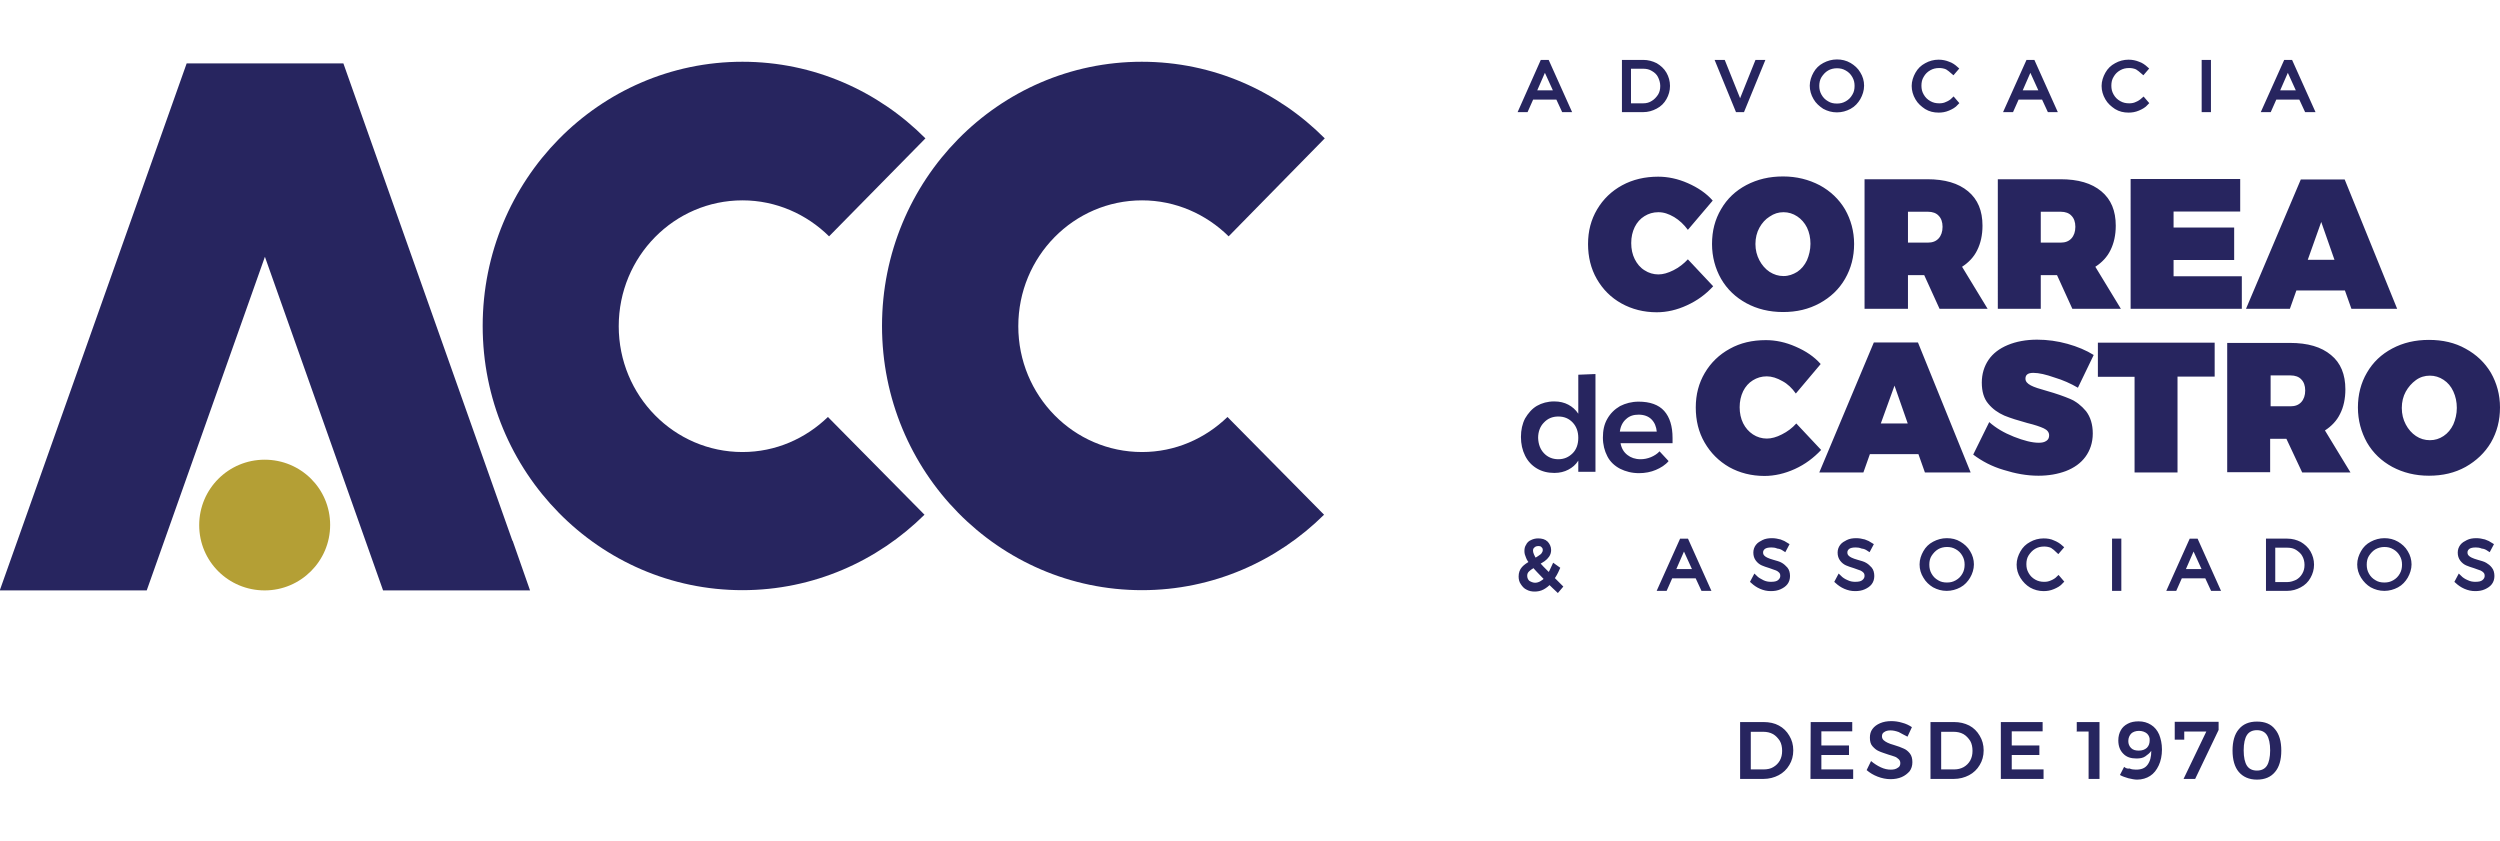 <?xml version="1.0" encoding="utf-8"?>
<!-- Generator: Adobe Illustrator 24.2.1, SVG Export Plug-In . SVG Version: 6.00 Build 0)  -->
<svg version="1.1" id="Camada_1" shape-rendering="geometricPrecision"
	 xmlns="http://www.w3.org/2000/svg" xmlns:xlink="http://www.w3.org/1999/xlink" x="0px" y="0px" viewBox="0 0 1076.8 362.4"
	 style="enable-background:new 0 0 1076.8 362.4;" xml:space="preserve">
<style type="text/css">
	.st0{fill:#27255F;}
	.st1{fill:#B49F35;}
	.st2{fill:#27255F;stroke:#27255F;stroke-width:2;stroke-miterlimit:10;}
</style>
<g>
	<polygon class="st0" points="228.3,254.3 220.8,232.9 220.7,232.9 147.9,27.3 147.8,27.3 80.4,27.3 80.4,27.3 7.5,232.9 7.5,232.9 
		-0.1,254.3 63.2,254.3 62.8,254.2 63.2,254.3 114.1,110.6 165,254.3 165.6,254.1 165,254.3 	"/>
	<path class="st0" d="M398.6,59.6c-20.3-20.4-48.1-33-78.8-33c-61.8,0-111.9,51-111.9,113.8s50.1,113.8,111.9,113.8
		c30.5,0,58.2-12.5,78.4-32.5l-41.6-42.1c-9.6,9.3-22.5,15.1-36.8,15.1c-29.4,0-53.3-24.2-53.3-54.2s23.9-54.2,53.3-54.2
		c14.5,0,27.7,6,37.3,15.5L398.6,59.6L398.6,59.6z"/>
	<path class="st0" d="M570.6,59.6c-20.3-20.4-48.1-33-78.8-33c-61.8,0-111.9,51-111.9,113.8s50.1,113.8,112,113.8
		c30.5,0,58.2-12.5,78.4-32.5l-41.6-42.1c-9.6,9.3-22.5,15.1-36.8,15.1c-29.4,0-53.3-24.2-53.3-54.2s23.9-54.2,53.3-54.2
		c14.5,0,27.7,6,37.3,15.5L570.6,59.6L570.6,59.6z"/>
	<path class="st1" d="M114,254.3c15.5,0,28.2-12.6,28.2-28.2S129.6,198,114,198s-28.2,12.6-28.2,28.2S98.4,254.3,114,254.3
		L114,254.3z"/>
	<path class="st0" d="M759.6,311h-10.1v24.5h10c2.5,0,4.7-0.6,6.6-1.6c1.9-1,3.5-2.5,4.6-4.4c1.1-1.8,1.7-3.9,1.7-6.3
		s-0.6-4.5-1.7-6.3c-1.1-1.9-2.6-3.4-4.5-4.4C764.4,311.5,762.1,311,759.6,311L759.6,311L759.6,311z M759.7,331.4h-5.6v-16.2h5.4
		c1.5,0,2.9,0.3,4.2,1c1.2,0.7,2.1,1.7,2.9,2.9c0.7,1.2,1,2.7,1,4.3c0,1.6-0.3,2.9-1,4.2c-0.7,1.2-1.6,2.1-2.8,2.8
		C762.7,331.1,761.2,331.4,759.7,331.4L759.7,331.4L759.7,331.4z M779.8,335.5h18.4v-4.1h-13.7v-6.2h11.9v-4.1h-11.9v-6.1h13.3V311
		h-17.9L779.8,335.5L779.8,335.5z M821.6,317.3l1.9-4.1c-1.2-0.8-2.6-1.5-4.2-1.9c-1.6-0.5-3.2-0.7-4.7-0.7c-1.8,0-3.4,0.3-4.8,0.9
		c-1.4,0.6-2.5,1.4-3.3,2.5c-0.8,1.1-1.1,2.3-1.1,3.7c0,1.6,0.3,2.8,1.1,3.7c0.8,0.9,1.7,1.7,2.7,2.1c1,0.5,2.4,0.9,4.1,1.5
		c1.2,0.3,2.1,0.7,2.8,0.9c0.7,0.2,1.2,0.7,1.7,1.1c0.5,0.5,0.7,1,0.7,1.7c0,0.9-0.3,1.6-1.1,2c-0.8,0.6-1.8,0.8-3,0.8
		c-1.4,0-2.8-0.3-4.3-1c-1.5-0.7-2.9-1.6-4.2-2.7l-1.9,3.9c1.4,1.2,2.9,2.1,4.7,2.8c1.8,0.7,3.7,1.1,5.6,1.1c1.8,0,3.4-0.3,4.8-0.9
		c1.4-0.6,2.5-1.5,3.4-2.5c0.8-1.1,1.2-2.4,1.2-3.9s-0.3-2.8-1.1-3.8c-0.8-1-1.7-1.7-2.7-2.1c-1-0.5-2.5-1-4.1-1.5
		c-1.2-0.3-2.1-0.7-2.8-1c-0.7-0.3-1.2-0.7-1.7-1.1c-0.5-0.5-0.7-1-0.7-1.7c0-0.8,0.3-1.4,1-1.8c0.7-0.5,1.6-0.7,2.7-0.7
		c1,0,2.1,0.2,3.5,0.7C819,316,820.3,316.6,821.6,317.3L821.6,317.3L821.6,317.3z M841.6,311h-10.1v24.5h10c2.5,0,4.7-0.6,6.6-1.6
		c1.9-1,3.5-2.5,4.6-4.4c1.1-1.8,1.7-3.9,1.7-6.3s-0.6-4.5-1.7-6.3c-1.1-1.9-2.6-3.4-4.5-4.4C846.2,311.5,844.1,311,841.6,311
		L841.6,311L841.6,311z M841.7,331.4h-5.6v-16.2h5.4c1.5,0,2.9,0.3,4.2,1c1.2,0.7,2.1,1.7,2.9,2.9c0.7,1.2,1,2.7,1,4.3
		c0,1.6-0.3,2.9-1,4.2c-0.7,1.2-1.6,2.1-2.8,2.8C844.5,331.1,843.2,331.4,841.7,331.4L841.7,331.4L841.7,331.4z M861.8,335.5h18.4
		v-4.1h-13.7v-6.2h11.9v-4.1h-11.9v-6.1h13.3V311h-18L861.8,335.5L861.8,335.5z M894.4,315.1h5.2v20.4h4.7v-24.5h-9.8v4.2H894.4z
		 M914.9,330.3l-1.8,3.5c1,0.6,2.3,1,3.6,1.4c1.4,0.3,2.6,0.6,3.8,0.6c2.1,0,4.1-0.6,5.6-1.6c1.6-1,2.8-2.6,3.7-4.5s1.4-4.3,1.4-6.9
		c0-2.5-0.5-4.6-1.2-6.4c-0.8-1.8-1.9-3.2-3.5-4.2c-1.6-1-3.3-1.5-5.4-1.5c-1.7,0-3.3,0.3-4.6,1c-1.4,0.7-2.4,1.7-3,2.8
		c-0.7,1.2-1.1,2.7-1.1,4.4c0,2.4,0.7,4.3,2.1,5.7c1.4,1.5,3.3,2.1,5.7,2.1c1.5,0,2.8-0.2,3.8-0.9c1-0.7,1.9-1.4,2.6-2.4
		c0,2.6-0.5,4.5-1.6,6c-1.1,1.5-2.7,2.1-5,2.1c-0.9,0-1.9-0.1-2.8-0.5C916.5,331.2,915.6,330.9,914.9,330.3L914.9,330.3L914.9,330.3
		z M921.3,314.8c1.5,0,2.7,0.5,3.5,1.2c0.8,0.8,1.2,1.8,1.1,2.9c0,1.2-0.3,2.3-1.2,3.2c-0.9,0.8-2,1.2-3.5,1.2
		c-1.4,0-2.5-0.3-3.3-1.1c-0.8-0.8-1.2-1.8-1.2-3c0-1.4,0.5-2.4,1.2-3.2C918.7,315.2,920,314.8,921.3,314.8L921.3,314.8L921.3,314.8
		z M936.6,318.6h4.2v-3.5h9.5l-9.8,20.4h5l10.1-21.1v-3.5h-18.9V318.6L936.6,318.6z M972.1,310.8c-3.4,0-6,1.1-7.8,3.3
		c-1.8,2.1-2.7,5.2-2.7,9.2c0,3.9,0.9,7.1,2.7,9.2s4.4,3.3,7.8,3.3c3.4,0,6-1.1,7.8-3.3c1.8-2.1,2.7-5.2,2.7-9.2s-0.9-7.1-2.7-9.2
		C978.1,311.8,975.5,310.8,972.1,310.8L972.1,310.8L972.1,310.8z M972.1,314.5c1.9,0,3.4,0.7,4.3,2.1s1.4,3.6,1.4,6.6
		c0,2.9-0.5,5.2-1.4,6.6s-2.4,2.1-4.3,2.1c-1.9,0-3.4-0.7-4.3-2.1s-1.4-3.6-1.4-6.6s0.5-5.2,1.4-6.6S970.2,314.5,972.1,314.5
		L972.1,314.5L972.1,314.5z"/>
	<path class="st2" d="M675.6,47.3l-9.2-20.5h-2.1l-9.1,20.5h2.1l2.4-5.4H671l2.5,5.4H675.6L675.6,47.3z M665.4,28.9l5,11h-9.8
		L665.4,28.9L665.4,28.9z M707.8,26.8h-8.2v20.5h8.1c2,0,3.7-0.5,5.4-1.4c1.7-0.9,2.9-2.1,3.8-3.7c0.9-1.6,1.4-3.3,1.4-5.2
		c0-1.9-0.5-3.6-1.4-5.2c-0.9-1.6-2.3-2.8-3.8-3.7C711.5,27.3,709.7,26.8,707.8,26.8L707.8,26.8L707.8,26.8z M707.8,45.5h-6.3V28.6
		h6.2c1.6,0,3,0.3,4.3,1.1c1.4,0.8,2.4,1.8,3,3s1.1,2.7,1.1,4.3c0,1.6-0.3,3-1.1,4.3c-0.8,1.2-1.8,2.3-3,3
		C710.8,45.1,709.4,45.5,707.8,45.5L707.8,45.5L707.8,45.5z M748.4,47.3h2.1l8.4-20.5h-2.1l-7.3,18.2l-7.3-18.2H740L748.4,47.3
		L748.4,47.3z M791.2,26.6c-1.9,0-3.7,0.5-5.4,1.4c-1.7,0.9-2.9,2.1-3.8,3.7c-0.9,1.6-1.5,3.4-1.5,5.2c0,1.8,0.5,3.6,1.5,5.3
		c0.9,1.6,2.3,2.8,3.8,3.8c1.7,0.9,3.4,1.4,5.4,1.4s3.7-0.5,5.4-1.4c1.7-0.9,2.9-2.3,3.8-3.8c0.9-1.6,1.5-3.4,1.5-5.3
		c0-1.9-0.5-3.6-1.5-5.2c-0.9-1.6-2.3-2.8-3.8-3.7C794.9,27,793.1,26.6,791.2,26.6L791.2,26.6L791.2,26.6z M791.2,28.4
		c1.6,0,2.9,0.3,4.3,1.1c1.4,0.8,2.4,1.8,3.2,3.2c0.8,1.4,1.1,2.7,1.1,4.3s-0.3,3-1.1,4.3c-0.8,1.4-1.8,2.4-3.2,3.2
		c-1.4,0.8-2.7,1.1-4.3,1.1s-3-0.3-4.3-1.1c-1.4-0.8-2.4-1.8-3.2-3.2c-0.8-1.4-1.1-2.8-1.1-4.3s0.3-3,1.1-4.3
		c0.8-1.2,1.8-2.4,3.2-3.2C788.1,28.8,789.6,28.4,791.2,28.4L791.2,28.4L791.2,28.4z M841.3,31l1.2-1.4c-1-0.9-2.1-1.7-3.4-2.1
		c-1.2-0.5-2.6-0.8-4.1-0.8c-1.9,0-3.7,0.5-5.3,1.4c-1.7,0.9-2.9,2.1-3.8,3.7c-0.9,1.6-1.5,3.4-1.5,5.2s0.5,3.6,1.5,5.3
		c0.9,1.6,2.3,2.8,3.8,3.8c1.6,1,3.4,1.4,5.3,1.4c1.4,0,2.7-0.2,4.1-0.8c1.4-0.6,2.5-1.2,3.5-2.3l-1.2-1.4c-0.8,0.8-1.8,1.4-2.8,1.8
		c-1,0.5-2.1,0.7-3.3,0.7c-1.6,0-3-0.3-4.4-1.1c-1.4-0.8-2.4-1.8-3.2-3.2c-0.8-1.4-1.1-2.7-1.1-4.3s0.3-3,1.1-4.3
		c0.8-1.4,1.8-2.4,3.2-3.2c1.4-0.8,2.8-1.1,4.4-1.1c1.1,0,2.3,0.2,3.4,0.7C839.5,29.5,840.4,30.2,841.3,31L841.3,31L841.3,31z
		 M884.8,47.3l-9.2-20.5h-2.1l-9.2,20.5h2.1l2.4-5.4h11.4l2.5,5.4H884.8L884.8,47.3z M874.5,28.9l5,11h-9.8L874.5,28.9L874.5,28.9z
		 M923.1,31l1.2-1.4c-1-0.9-2.1-1.7-3.4-2.1c-1.2-0.5-2.6-0.8-4.1-0.8c-1.9,0-3.7,0.5-5.3,1.4c-1.7,0.9-2.9,2.1-3.8,3.7
		c-0.9,1.6-1.5,3.4-1.5,5.2s0.5,3.6,1.5,5.3c0.9,1.6,2.3,2.8,3.8,3.8c1.6,1,3.4,1.4,5.3,1.4c1.4,0,2.7-0.2,4.1-0.8
		c1.4-0.6,2.5-1.2,3.5-2.3l-1.2-1.4c-0.9,0.8-1.8,1.4-2.8,1.8c-1,0.5-2.1,0.7-3.3,0.7c-1.6,0-3-0.3-4.4-1.1
		c-1.4-0.8-2.4-1.8-3.2-3.2c-0.8-1.4-1.1-2.7-1.1-4.3s0.3-3,1.1-4.3c0.8-1.4,1.8-2.4,3.2-3.2c1.4-0.8,2.8-1.1,4.4-1.1
		c1.1,0,2.3,0.2,3.4,0.7C921.3,29.5,922.2,30.2,923.1,31L923.1,31L923.1,31z M949.3,47.3h2V26.8h-2V47.3L949.3,47.3z M995.8,47.3
		l-9.2-20.5h-2.1l-9.2,20.5h2.1l2.4-5.4H991l2.5,5.4H995.8L995.8,47.3z M985.4,28.9l5,11h-9.8L985.4,28.9L985.4,28.9z"/>
	<path class="st0" d="M727,99l10.7-12.6c-2.8-3.2-6.4-5.6-10.7-7.5c-4.3-1.9-8.6-2.8-12.8-2.8c-5.7,0-10.9,1.2-15.5,3.7
		c-4.6,2.5-8.2,6-10.8,10.4c-2.6,4.4-3.9,9.3-3.9,14.9c0,5.5,1.2,10.6,3.8,15.1c2.6,4.5,6.1,8,10.6,10.5c4.5,2.5,9.6,3.8,15.2,3.8
		c4.3,0,8.7-1,13-3c4.4-2,8.1-4.7,11.3-8.2L727,111.7c-1.8,1.9-3.8,3.5-6.2,4.7c-2.4,1.2-4.5,1.8-6.5,1.8c-2.1,0-4.2-0.6-6-1.8
		c-1.8-1.1-3.2-2.8-4.2-4.8c-1-2-1.5-4.3-1.5-6.9s0.5-4.8,1.5-6.9c1-2,2.4-3.6,4.2-4.7c1.8-1.1,3.7-1.7,6-1.7c2.3,0,4.4,0.7,6.8,2.1
		C723.4,94.9,725.3,96.7,727,99L727,99L727,99z M768,76c-5.9,0-11,1.2-15.8,3.7c-4.7,2.5-8.3,5.9-10.9,10.4c-2.6,4.4-3.9,9.3-3.9,15
		c0,5.5,1.4,10.6,3.9,15c2.6,4.5,6.3,8,10.9,10.5c4.6,2.5,9.9,3.8,15.8,3.8c5.9,0,11-1.2,15.8-3.8c4.7-2.6,8.3-6,10.9-10.5
		c2.6-4.5,3.9-9.5,3.9-15s-1.4-10.5-3.9-14.9c-2.6-4.4-6.3-7.9-10.9-10.4C779,77.3,773.8,76,768,76L768,76L768,76z M768.2,91.4
		c2.1,0,4.1,0.6,5.9,1.8c1.7,1.1,3.2,2.8,4.2,4.8c1,2.1,1.5,4.4,1.5,7c0,2.6-0.6,5-1.5,7.1c-1,2.1-2.4,3.8-4.2,5
		c-1.8,1.1-3.7,1.8-5.9,1.8s-4.1-0.6-6-1.8c-1.8-1.2-3.3-2.9-4.4-5c-1.1-2.1-1.7-4.4-1.7-7s0.6-5,1.7-7c1.1-2,2.6-3.7,4.4-4.8
		C764.1,92,766,91.4,768.2,91.4L768.2,91.4L768.2,91.4z M856.1,133l-11-18.1c2.8-1.8,5.1-4.2,6.5-7.1c1.5-3,2.3-6.5,2.3-10.6
		c0-6.4-2-11.3-6.2-14.8s-10-5.2-17.6-5.2h-27V133h18.7v-14.5h7l6.6,14.5H856.1L856.1,133z M821.8,91.2h8.6c2,0,3.6,0.6,4.6,1.7
		c1.1,1.1,1.7,2.7,1.7,4.8c0,2.1-0.6,3.8-1.7,5c-1.1,1.2-2.6,1.8-4.6,1.8h-8.6V91.2L821.8,91.2z M913.5,133l-11-18.1
		c2.8-1.8,5.1-4.2,6.5-7.1c1.5-3,2.3-6.5,2.3-10.6c0-6.4-2-11.3-6.2-14.8s-10-5.2-17.6-5.2h-27V133h18.5v-14.5h7l6.6,14.5H913.5
		L913.5,133z M879,91.2h8.6c2,0,3.6,0.6,4.6,1.7c1.1,1.1,1.7,2.7,1.7,4.8c0,2.1-0.6,3.8-1.7,5c-1.1,1.2-2.6,1.8-4.6,1.8H879V91.2
		L879,91.2z M917.7,133h47.9v-14h-29.4v-7h26.1v-14h-26.1v-6.9h28.7v-14h-47.2V133L917.7,133z M1032.5,133l-22.6-55.7h-18.9
		L967.4,133h18.9l2.8-7.9h20.9l2.8,7.9H1032.5L1032.5,133z M999.8,95.6l5.7,16.3H994L999.8,95.6L999.8,95.6z"/>
	<path class="st0" d="M679.8,161.4v16.8c-1.1-1.7-2.6-3-4.3-3.9s-3.7-1.4-6.1-1.4c-2.8,0-5.3,0.7-7.4,1.9c-2.1,1.2-3.8,3.2-5.1,5.4
		c-1.2,2.3-1.8,5-1.8,8c0,3,0.6,5.7,1.8,8.1s2.9,4.2,5.1,5.5s4.7,1.9,7.5,1.9c2.3,0,4.3-0.5,6-1.4c1.7-0.9,3.2-2.1,4.3-3.9v4.8h7.4
		v-42.1L679.8,161.4L679.8,161.4z M671.2,197.8c-2.5,0-4.6-0.9-6.2-2.6c-1.6-1.7-2.4-3.9-2.5-6.6c0-2.7,0.9-5,2.5-6.6
		c1.6-1.7,3.6-2.6,6.2-2.6c2.6,0,4.6,0.9,6.2,2.6c1.6,1.7,2.4,3.9,2.4,6.6c0,2.7-0.8,5-2.4,6.6C675.7,196.9,673.7,197.8,671.2,197.8
		L671.2,197.8L671.2,197.8z M705.8,173c-3,0-5.6,0.7-8,1.9c-2.4,1.4-4.2,3.2-5.5,5.5c-1.4,2.4-1.9,5.1-1.9,8.1s0.7,5.7,1.9,8
		c1.2,2.4,3.2,4.2,5.5,5.4c2.4,1.2,5.1,1.9,8.2,1.9c2.6,0,5.1-0.5,7.2-1.4s4.1-2.1,5.5-3.8l-3.9-4.2c-1,1.1-2.3,1.9-3.7,2.5
		c-1.5,0.6-2.9,0.9-4.5,0.9c-2.3,0-4.2-0.7-5.6-1.8c-1.6-1.2-2.6-2.9-3-5.1h22.4c0-0.5,0-1.2,0-2.3c0-5-1.2-8.9-3.6-11.6
		C714.4,174.3,710.6,173,705.8,173L705.8,173L705.8,173z M697.7,185.9c0.3-2.3,1.2-4.1,2.7-5.4c1.5-1.4,3.3-1.9,5.4-1.9
		c2.3,0,4.2,0.7,5.5,2c1.4,1.4,2.1,3.2,2.3,5.3H697.7L697.7,185.9z M773.5,169.5l10.7-12.7c-2.8-3.2-6.4-5.6-10.8-7.5
		c-4.3-1.9-8.6-2.8-12.8-2.8c-5.9,0-11,1.2-15.5,3.7c-4.6,2.5-8.2,6-10.8,10.4c-2.6,4.4-3.9,9.3-3.9,14.9c0,5.6,1.2,10.6,3.8,15.1
		c2.6,4.5,6.1,8,10.6,10.6c4.5,2.5,9.6,3.8,15.2,3.8c4.3,0,8.7-1,13.1-3c4.4-2,8.1-4.8,11.3-8.2l-10.7-11.4c-1.8,2-3.8,3.5-6.2,4.7
		c-2.3,1.2-4.5,1.8-6.5,1.8c-2.1,0-4.2-0.6-6-1.8c-1.8-1.2-3.2-2.8-4.2-4.8c-1-2-1.5-4.4-1.5-6.9s0.5-4.8,1.5-6.9
		c1-2,2.4-3.6,4.2-4.7c1.8-1.1,3.7-1.7,6-1.7c2.1,0,4.4,0.7,6.8,2.1C769.9,165.3,771.9,167.2,773.5,169.5L773.5,169.5L773.5,169.5z
		 M848.8,203.5l-22.7-56h-19l-23.5,56h19l2.8-7.9h20.9l2.8,7.9H848.8L848.8,203.5z M816,166.1l5.7,16.3h-11.6L816,166.1L816,166.1z
		 M895,167l6.8-14.1c-3.2-2-7-3.6-11.3-4.8c-4.3-1.2-8.7-1.8-13.1-1.8c-4.7,0-9,0.8-12.6,2.3s-6.4,3.6-8.3,6.4
		c-1.9,2.8-2.9,6.1-2.9,9.8c0,3.8,0.9,6.9,2.8,9.1c1.9,2.3,4.2,3.9,6.9,5.1c2.7,1.1,5.9,2.1,9.9,3.2c3.3,0.8,5.6,1.6,7.1,2.3
		s2.3,1.7,2.3,3c0,1-0.3,1.8-1.2,2.4c-0.9,0.6-1.9,0.8-3.3,0.8c-2.8,0-6.4-0.9-10.7-2.6c-4.3-1.7-7.8-3.8-10.6-6.3l-6.9,14
		c3.7,2.8,8,5.1,13.1,6.6c5.1,1.6,10,2.5,15,2.5c4.4,0,8.3-0.7,11.8-2c3.6-1.4,6.4-3.4,8.4-6.1c2-2.7,3.2-6.1,3.2-10.1
		c0-3.9-1-7.1-2.9-9.6c-2-2.4-4.3-4.2-6.9-5.3s-6-2.3-9.9-3.4c-3.2-0.9-5.5-1.6-7-2.4c-1.5-0.8-2.3-1.7-2.3-2.9
		c0-1.7,1.1-2.5,3.4-2.5c2.4,0,5.4,0.7,9.1,2C888.6,163.7,891.9,165.2,895,167L895,167L895,167z M903.5,162.3h15.9v41.2h18.5v-41.3
		h16v-14.6h-50.3V162.3L903.5,162.3z M1012.4,203.5l-11-18.1c2.8-1.8,5.1-4.2,6.5-7.1c1.5-2.9,2.3-6.5,2.3-10.6
		c0-6.4-2-11.4-6.2-14.8c-4.2-3.5-10-5.2-17.7-5.2h-27v55.7h18.5V189h7l6.8,14.5H1012.4L1012.4,203.5z M978,161.7h8.6
		c2,0,3.6,0.6,4.6,1.7c1.1,1.1,1.7,2.7,1.7,4.8s-0.6,3.8-1.7,5c-1.1,1.2-2.6,1.8-4.6,1.8H978V161.7L978,161.7z M1046.2,146.4
		c-5.9,0-11.1,1.2-15.8,3.7c-4.7,2.5-8.3,5.9-10.9,10.4c-2.6,4.4-3.9,9.5-3.9,15c0,5.6,1.4,10.6,3.9,15.1c2.6,4.5,6.3,8,10.9,10.5
		c4.7,2.5,9.9,3.8,15.8,3.8s11.1-1.2,15.8-3.8c4.6-2.6,8.3-6.1,10.9-10.5c2.6-4.5,3.9-9.5,3.9-15.1c0-5.5-1.4-10.5-3.9-14.9
		c-2.6-4.4-6.3-7.9-10.9-10.4C1057.4,147.6,1052.1,146.4,1046.2,146.4L1046.2,146.4L1046.2,146.4z M1046.6,161.8
		c2.1,0,4.1,0.6,5.9,1.8c1.8,1.2,3.2,2.8,4.2,5s1.5,4.5,1.5,7.1s-0.6,5-1.5,7.1c-1,2.1-2.4,3.8-4.2,5c-1.8,1.2-3.7,1.8-5.9,1.8
		s-4.2-0.6-6-1.8c-1.8-1.2-3.3-2.9-4.4-5c-1.1-2.1-1.7-4.4-1.7-7.1c0-2.6,0.6-5,1.7-7c1.1-2,2.6-3.7,4.4-5
		C1042.4,162.4,1044.4,161.8,1046.6,161.8L1046.6,161.8L1046.6,161.8z"/>
	<path class="st2" d="M672,252.7l-3.6-3.6c0.9-1.1,1.7-2.6,2.4-4.2l-1.4-1c-0.7,1.6-1.4,2.9-2.1,4.1c-2.5-2.5-4.3-4.3-5.3-5.5
		c1.1-0.6,2-1.1,2.7-1.6c0.7-0.5,1.2-1,1.7-1.7c0.5-0.7,0.7-1.5,0.7-2.3c0-1.2-0.5-2.1-1.2-2.9c-0.8-0.8-2-1.1-3.4-1.1
		c-0.9,0-1.8,0.2-2.6,0.6c-0.8,0.3-1.4,0.9-1.7,1.6c-0.5,0.7-0.6,1.4-0.6,2.3c0,0.8,0.2,1.5,0.6,2.4c0.3,0.9,0.9,1.7,1.6,2.6
		c-1.5,0.8-2.7,1.6-3.5,2.5s-1.2,2-1.2,3.4c0,1,0.2,2,0.8,2.8c0.6,0.9,1.2,1.6,2.1,2c0.9,0.5,1.9,0.7,3,0.7s2.3-0.2,3.4-0.8
		c1.1-0.6,2.1-1.4,3-2.4c1.5,1.4,2.6,2.6,3.5,3.4L672,252.7L672,252.7z M659.3,237.2c0-0.9,0.3-1.6,0.9-2.1c0.6-0.6,1.4-0.9,2.4-0.9
		c0.9,0,1.6,0.2,2.1,0.8c0.6,0.6,0.8,1.1,0.8,1.9c0,0.7-0.2,1.2-0.6,1.8c-0.3,0.6-0.9,1-1.5,1.4c-0.6,0.5-1.4,0.9-2.4,1.4
		C660,239.8,659.3,238.4,659.3,237.2L659.3,237.2L659.3,237.2z M661.2,252c-1.2,0-2.3-0.5-3.2-1.1c-0.8-0.8-1.2-1.8-1.2-2.9
		c0-1,0.3-1.8,1-2.5c0.7-0.7,1.7-1.4,2.9-2.1c1.1,1.4,3,3.3,5.6,6C664.7,251,663,252,661.2,252L661.2,252L661.2,252z M735.6,253.5
		l-9.2-20.5h-2.1l-9.2,20.5h2.1l2.4-5.4h11.4l2.5,5.4H735.6L735.6,253.5z M725.3,235.1l5,11h-9.8L725.3,235.1L725.3,235.1z
		 M768.6,236.4l0.9-1.7c-0.9-0.6-1.8-1-2.9-1.4c-1.1-0.3-2.3-0.5-3.4-0.5c-1.4,0-2.6,0.2-3.6,0.7c-1,0.5-1.9,1-2.5,1.8
		c-0.6,0.8-0.9,1.7-0.9,2.7c0,1.2,0.3,2.1,0.9,2.9s1.4,1.4,2.1,1.7c0.8,0.3,1.9,0.8,3.4,1.2c1.2,0.5,2.1,0.7,2.8,1
		c0.7,0.3,1.2,0.7,1.7,1.2c0.5,0.6,0.7,1.2,0.7,2.1c0,1-0.5,1.9-1.4,2.6c-0.9,0.7-2.1,0.9-3.7,0.9c-1.1,0-2.4-0.2-3.6-0.8
		s-2.3-1.2-3.2-2.1l-0.9,1.7c1,0.9,2.1,1.7,3.5,2.3c1.4,0.6,2.7,0.9,4.2,0.9s2.7-0.2,3.8-0.7s2-1.1,2.6-1.9c0.6-0.8,0.9-1.8,0.9-2.9
		c0-1.2-0.3-2.3-0.9-3s-1.4-1.4-2.1-1.8c-0.8-0.5-2-0.8-3.4-1.2c-1.2-0.3-2.1-0.7-2.8-1c-0.7-0.3-1.2-0.7-1.7-1.2
		c-0.5-0.6-0.7-1.2-0.7-2c0-1,0.5-1.7,1.2-2.3c0.9-0.6,2-0.8,3.4-0.8c0.9,0,1.8,0.1,2.8,0.5C766.8,235.4,767.7,235.8,768.6,236.4
		L768.6,236.4L768.6,236.4z M804.9,236.4l0.9-1.7c-0.9-0.6-1.8-1-2.9-1.4c-1.1-0.3-2.3-0.5-3.4-0.5c-1.4,0-2.6,0.2-3.6,0.7
		c-1,0.5-1.9,1-2.5,1.8c-0.6,0.8-0.9,1.7-0.9,2.7c0,1.2,0.3,2.1,0.9,2.9s1.4,1.4,2.1,1.7c0.8,0.3,1.9,0.8,3.4,1.2
		c1.2,0.5,2.1,0.7,2.8,1c0.7,0.3,1.2,0.7,1.7,1.2c0.5,0.6,0.7,1.2,0.7,2.1c0,1-0.5,1.9-1.4,2.6c-0.9,0.7-2.1,0.9-3.7,0.9
		c-1.1,0-2.4-0.2-3.6-0.8c-1.2-0.5-2.3-1.2-3.2-2.1l-0.9,1.7c1,0.9,2.1,1.7,3.5,2.3c1.4,0.6,2.7,0.9,4.2,0.9s2.7-0.2,3.8-0.7
		s2-1.1,2.6-1.9c0.6-0.8,0.9-1.8,0.9-2.9c0-1.2-0.3-2.3-0.9-3s-1.4-1.4-2.1-1.8c-0.8-0.5-2-0.8-3.4-1.2c-1.2-0.3-2.1-0.7-2.8-1
		c-0.7-0.3-1.2-0.7-1.7-1.2c-0.5-0.6-0.7-1.2-0.7-2c0-1,0.5-1.7,1.2-2.3c0.9-0.6,2-0.8,3.4-0.8c0.9,0,1.8,0.1,2.8,0.5
		C803.1,235.4,804,235.8,804.9,236.4L804.9,236.4L804.9,236.4z M838.5,232.8c-1.9,0-3.7,0.5-5.4,1.4c-1.7,0.9-2.9,2.1-3.8,3.7
		c-0.9,1.6-1.5,3.3-1.5,5.2c0,1.9,0.5,3.6,1.5,5.2c0.9,1.6,2.3,2.9,3.8,3.8c1.7,0.9,3.4,1.4,5.4,1.4c1.9,0,3.7-0.5,5.4-1.4
		c1.7-0.9,2.9-2.3,3.8-3.8s1.5-3.4,1.5-5.2c0-1.8-0.5-3.6-1.5-5.2c-0.9-1.6-2.3-2.8-3.8-3.7C842.3,233.2,840.5,232.8,838.5,232.8
		L838.5,232.8L838.5,232.8z M838.6,234.6c1.6,0,2.9,0.3,4.3,1.1c1.4,0.8,2.4,1.8,3.2,3.2c0.8,1.4,1.1,2.7,1.1,4.3
		c0,1.6-0.3,3-1.1,4.4c-0.8,1.4-1.8,2.4-3.2,3.2c-1.4,0.8-2.7,1.1-4.3,1.1c-1.6,0-3-0.3-4.3-1.1c-1.4-0.8-2.4-1.8-3.2-3.2
		c-0.8-1.4-1.1-2.8-1.1-4.4s0.3-3,1.1-4.3c0.8-1.2,1.8-2.4,3.2-3.2C835.5,235,837,234.6,838.6,234.6L838.6,234.6L838.6,234.6z
		 M886.5,237.2l1.2-1.4c-1-0.9-2.1-1.6-3.4-2.1c-1.2-0.6-2.6-0.8-4.1-0.8c-1.9,0-3.7,0.5-5.3,1.4c-1.7,0.9-2.9,2.1-3.8,3.7
		c-0.9,1.6-1.5,3.3-1.5,5.2c0,1.9,0.5,3.6,1.5,5.2c1,1.6,2.3,2.9,3.8,3.8c1.6,0.9,3.4,1.4,5.3,1.4c1.4,0,2.7-0.2,4.1-0.8
		c1.4-0.6,2.5-1.2,3.5-2.3l-1.2-1.4c-0.8,0.8-1.8,1.4-2.8,1.8c-1.1,0.5-2.1,0.7-3.3,0.7c-1.6,0-3-0.3-4.4-1.1
		c-1.4-0.8-2.4-1.8-3.2-3.2c-0.8-1.4-1.1-2.7-1.1-4.3c0-1.6,0.3-3,1.1-4.3c0.8-1.2,1.8-2.4,3.2-3.2c1.4-0.8,2.8-1.1,4.4-1.1
		c1.1,0,2.3,0.2,3.4,0.7C884.8,235.7,885.7,236.4,886.5,237.2L886.5,237.2L886.5,237.2z M910.7,253.5h2V233h-2V253.5L910.7,253.5z
		 M955.1,253.5l-9.2-20.5h-2.1l-9.2,20.5h2.1l2.4-5.4h11.4l2.5,5.4H955.1L955.1,253.5z M944.8,235.1l5,11h-9.8L944.8,235.1
		L944.8,235.1z M985.2,233H977v20.5h8.1c2,0,3.7-0.5,5.4-1.4c1.7-0.9,2.9-2.1,3.8-3.7c0.9-1.6,1.4-3.3,1.4-5.2
		c0-1.9-0.5-3.6-1.4-5.2c-0.9-1.6-2.3-2.8-3.8-3.7C988.9,233.5,987.2,233,985.2,233L985.2,233L985.2,233z M985.3,251.7H979v-16.8
		h6.2c1.6,0,3,0.3,4.3,1.1c1.2,0.8,2.4,1.8,3,3c0.7,1.2,1.1,2.7,1.1,4.3c0,1.6-0.3,2.9-1.1,4.3c-0.8,1.4-1.8,2.3-3,3
		C988.2,251.2,986.8,251.7,985.3,251.7L985.3,251.7L985.3,251.7z M1027,232.8c-1.9,0-3.7,0.5-5.4,1.4c-1.7,0.9-2.9,2.1-3.8,3.7
		c-0.9,1.6-1.5,3.3-1.5,5.2c0,1.9,0.5,3.6,1.5,5.2c1,1.6,2.3,2.9,3.8,3.8c1.7,0.9,3.4,1.4,5.4,1.4c1.9,0,3.7-0.5,5.4-1.4
		c1.7-0.9,2.9-2.3,3.8-3.8c0.9-1.6,1.5-3.4,1.5-5.2c0-1.8-0.5-3.6-1.5-5.2c-0.9-1.6-2.3-2.8-3.8-3.7
		C1030.7,233.2,1028.9,232.8,1027,232.8L1027,232.8L1027,232.8z M1027,234.6c1.6,0,2.9,0.3,4.3,1.1c1.4,0.8,2.4,1.8,3.2,3.2
		c0.8,1.4,1.1,2.7,1.1,4.3c0,1.6-0.3,3-1.1,4.4c-0.8,1.4-1.8,2.4-3.2,3.2c-1.4,0.8-2.7,1.1-4.3,1.1c-1.6,0-3-0.3-4.3-1.1
		c-1.4-0.8-2.4-1.8-3.2-3.2c-0.8-1.4-1.1-2.8-1.1-4.4s0.3-3,1.1-4.3c0.8-1.2,1.8-2.4,3.2-3.2C1024,235,1025.4,234.6,1027,234.6
		L1027,234.6L1027,234.6z M1072,236.4l0.9-1.7c-0.9-0.6-1.8-1-2.9-1.4c-1.1-0.3-2.3-0.5-3.4-0.5c-1.4,0-2.6,0.2-3.6,0.7
		s-1.9,1-2.5,1.8c-0.6,0.8-0.9,1.7-0.9,2.7c0,1.2,0.3,2.1,0.9,2.9c0.6,0.8,1.4,1.4,2.1,1.7c0.8,0.3,1.9,0.8,3.4,1.2
		c1.2,0.5,2.1,0.7,2.8,1c0.7,0.3,1.2,0.7,1.7,1.2c0.5,0.6,0.7,1.2,0.7,2.1c0,1-0.5,1.9-1.4,2.6c-0.9,0.7-2.1,0.9-3.7,0.9
		c-1.1,0-2.4-0.2-3.6-0.8c-1.2-0.5-2.3-1.2-3.2-2.1l-0.9,1.7c1,0.9,2.1,1.7,3.5,2.3c1.4,0.6,2.7,0.9,4.2,0.9c1.5,0,2.7-0.2,3.8-0.7
		c1.1-0.5,2-1.1,2.6-1.9c0.6-0.8,0.9-1.8,0.9-2.9c0-1.2-0.3-2.3-0.9-3c-0.6-0.8-1.4-1.4-2.1-1.8c-0.8-0.5-2-0.8-3.4-1.2
		c-1.2-0.3-2.1-0.7-2.8-1c-0.7-0.3-1.2-0.7-1.7-1.2c-0.5-0.6-0.7-1.2-0.7-2c0-1,0.5-1.7,1.2-2.3c0.9-0.6,2-0.8,3.4-0.8
		c0.9,0,1.8,0.1,2.8,0.5C1070.2,235.4,1071.1,235.8,1072,236.4L1072,236.4L1072,236.4z"/>
</g>
</svg>
